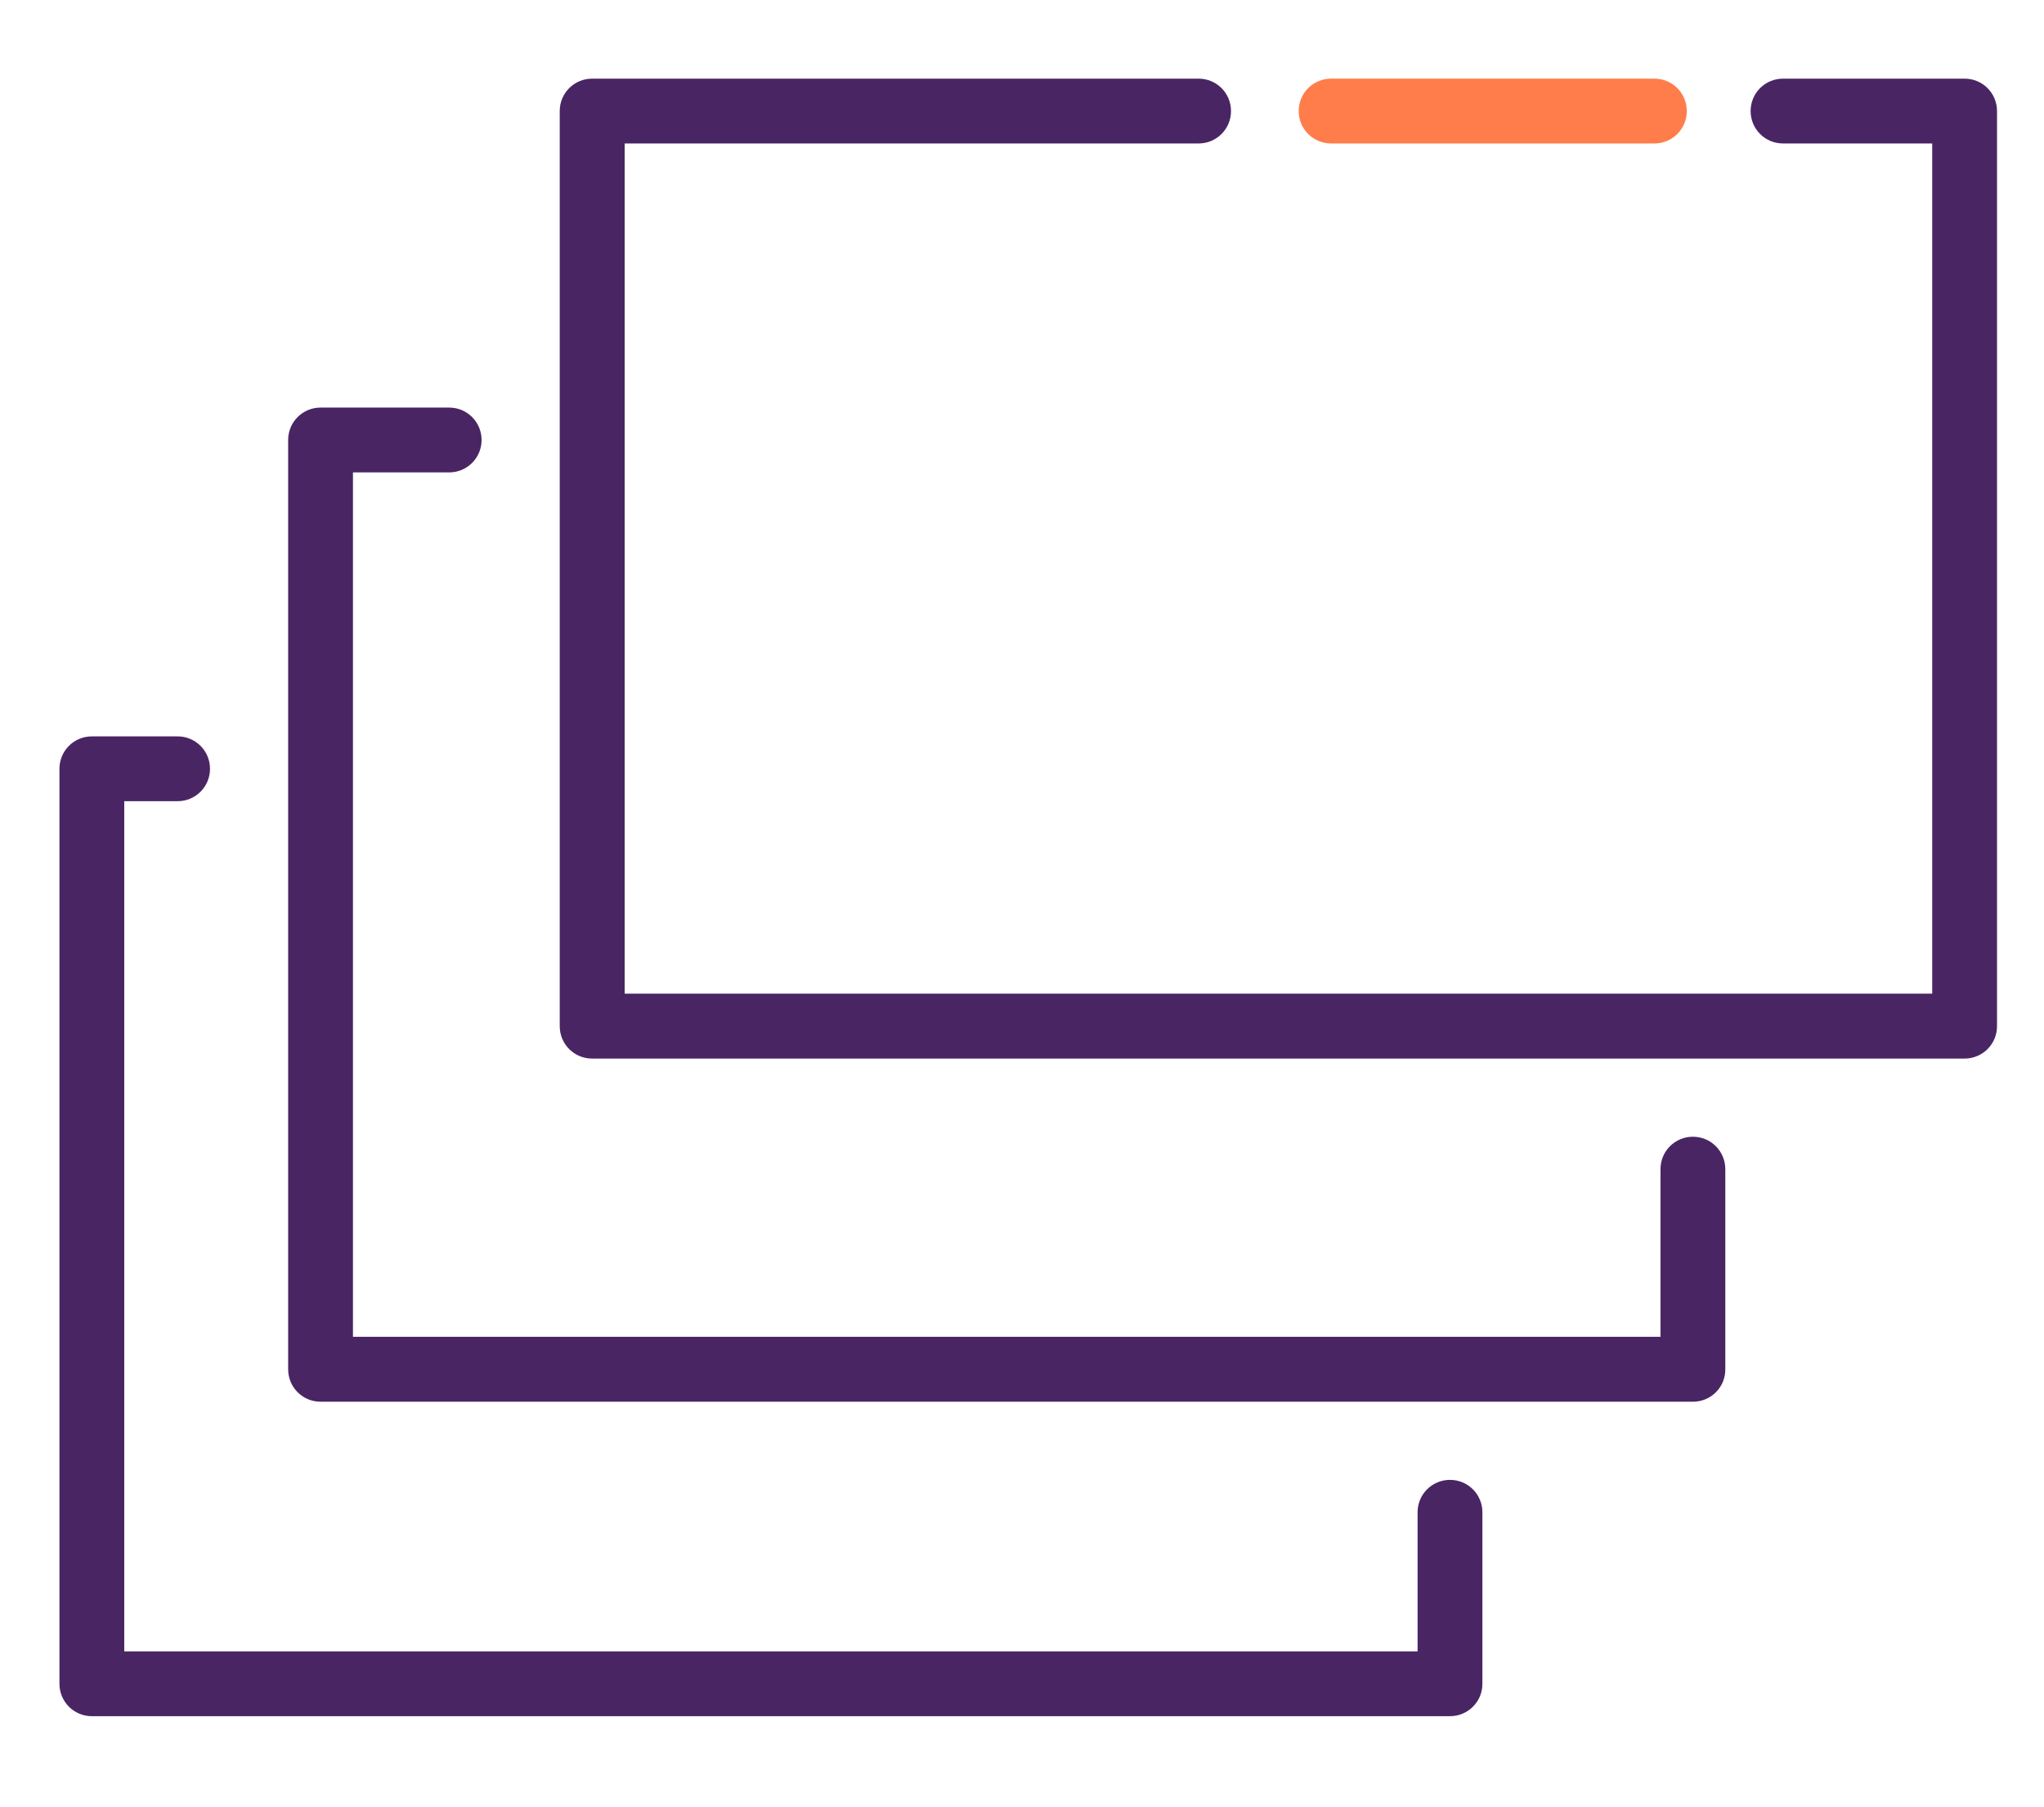 <?xml version="1.0" encoding="utf-8"?>
<!-- Generator: Adobe Illustrator 29.7.1, SVG Export Plug-In . SVG Version: 9.03 Build 0)  -->
<svg version="1.0" id="Camada_1" xmlns="http://www.w3.org/2000/svg" xmlns:xlink="http://www.w3.org/1999/xlink" x="0px" y="0px"
	 viewBox="0 0 164 145" enable-background="new 0 0 164 145" xml:space="preserve">
<path fill="#FF7D4A" d="M132.74,11.51h-25.94c-1.44,0-2.6-1.16-2.6-2.6s1.16-2.6,2.6-2.6h25.94c1.44,0,2.6,1.16,2.6,2.6
	S134.18,11.51,132.74,11.51z"/>
<path fill="#4A2564" d="M157.63,84.93H47.51c-1.44,0-2.6-1.16-2.6-2.6V8.91c0-1.44,1.16-2.6,2.6-2.6h48.66c1.44,0,2.6,1.16,2.6,2.6
	s-1.16,2.6-2.6,2.6H50.12v68.21h104.91V11.51h-11.97c-1.44,0-2.6-1.16-2.6-2.6s1.16-2.6,2.6-2.6h14.57c1.44,0,2.6,1.16,2.6,2.6
	v73.41C160.24,83.76,159.07,84.93,157.63,84.93z"/>
<path fill="#4A2564" d="M135.84,112.46H25.72c-1.44,0-2.6-1.16-2.6-2.6V35.3c0-1.44,1.16-2.6,2.6-2.6h10.32c1.44,0,2.6,1.16,2.6,2.6
	c0,1.44-1.16,2.6-2.6,2.6h-7.72v69.35h104.91V93.8c0-1.44,1.16-2.6,2.6-2.6c1.44,0,2.6,1.16,2.6,2.6v16.06
	C138.44,111.29,137.28,112.46,135.84,112.46z"/>
<path fill="#4A2564" d="M116.34,137.69H7.37c-1.44,0-2.6-1.16-2.6-2.6V61.68c0-1.44,1.16-2.6,2.6-2.6h6.88c1.44,0,2.6,1.16,2.6,2.6
	c0,1.44-1.16,2.6-2.6,2.6H9.97v68.21h103.77v-11.16c0-1.44,1.16-2.6,2.6-2.6s2.6,1.16,2.6,2.6v13.77
	C118.94,136.53,117.78,137.69,116.34,137.69z"/>
</svg>
